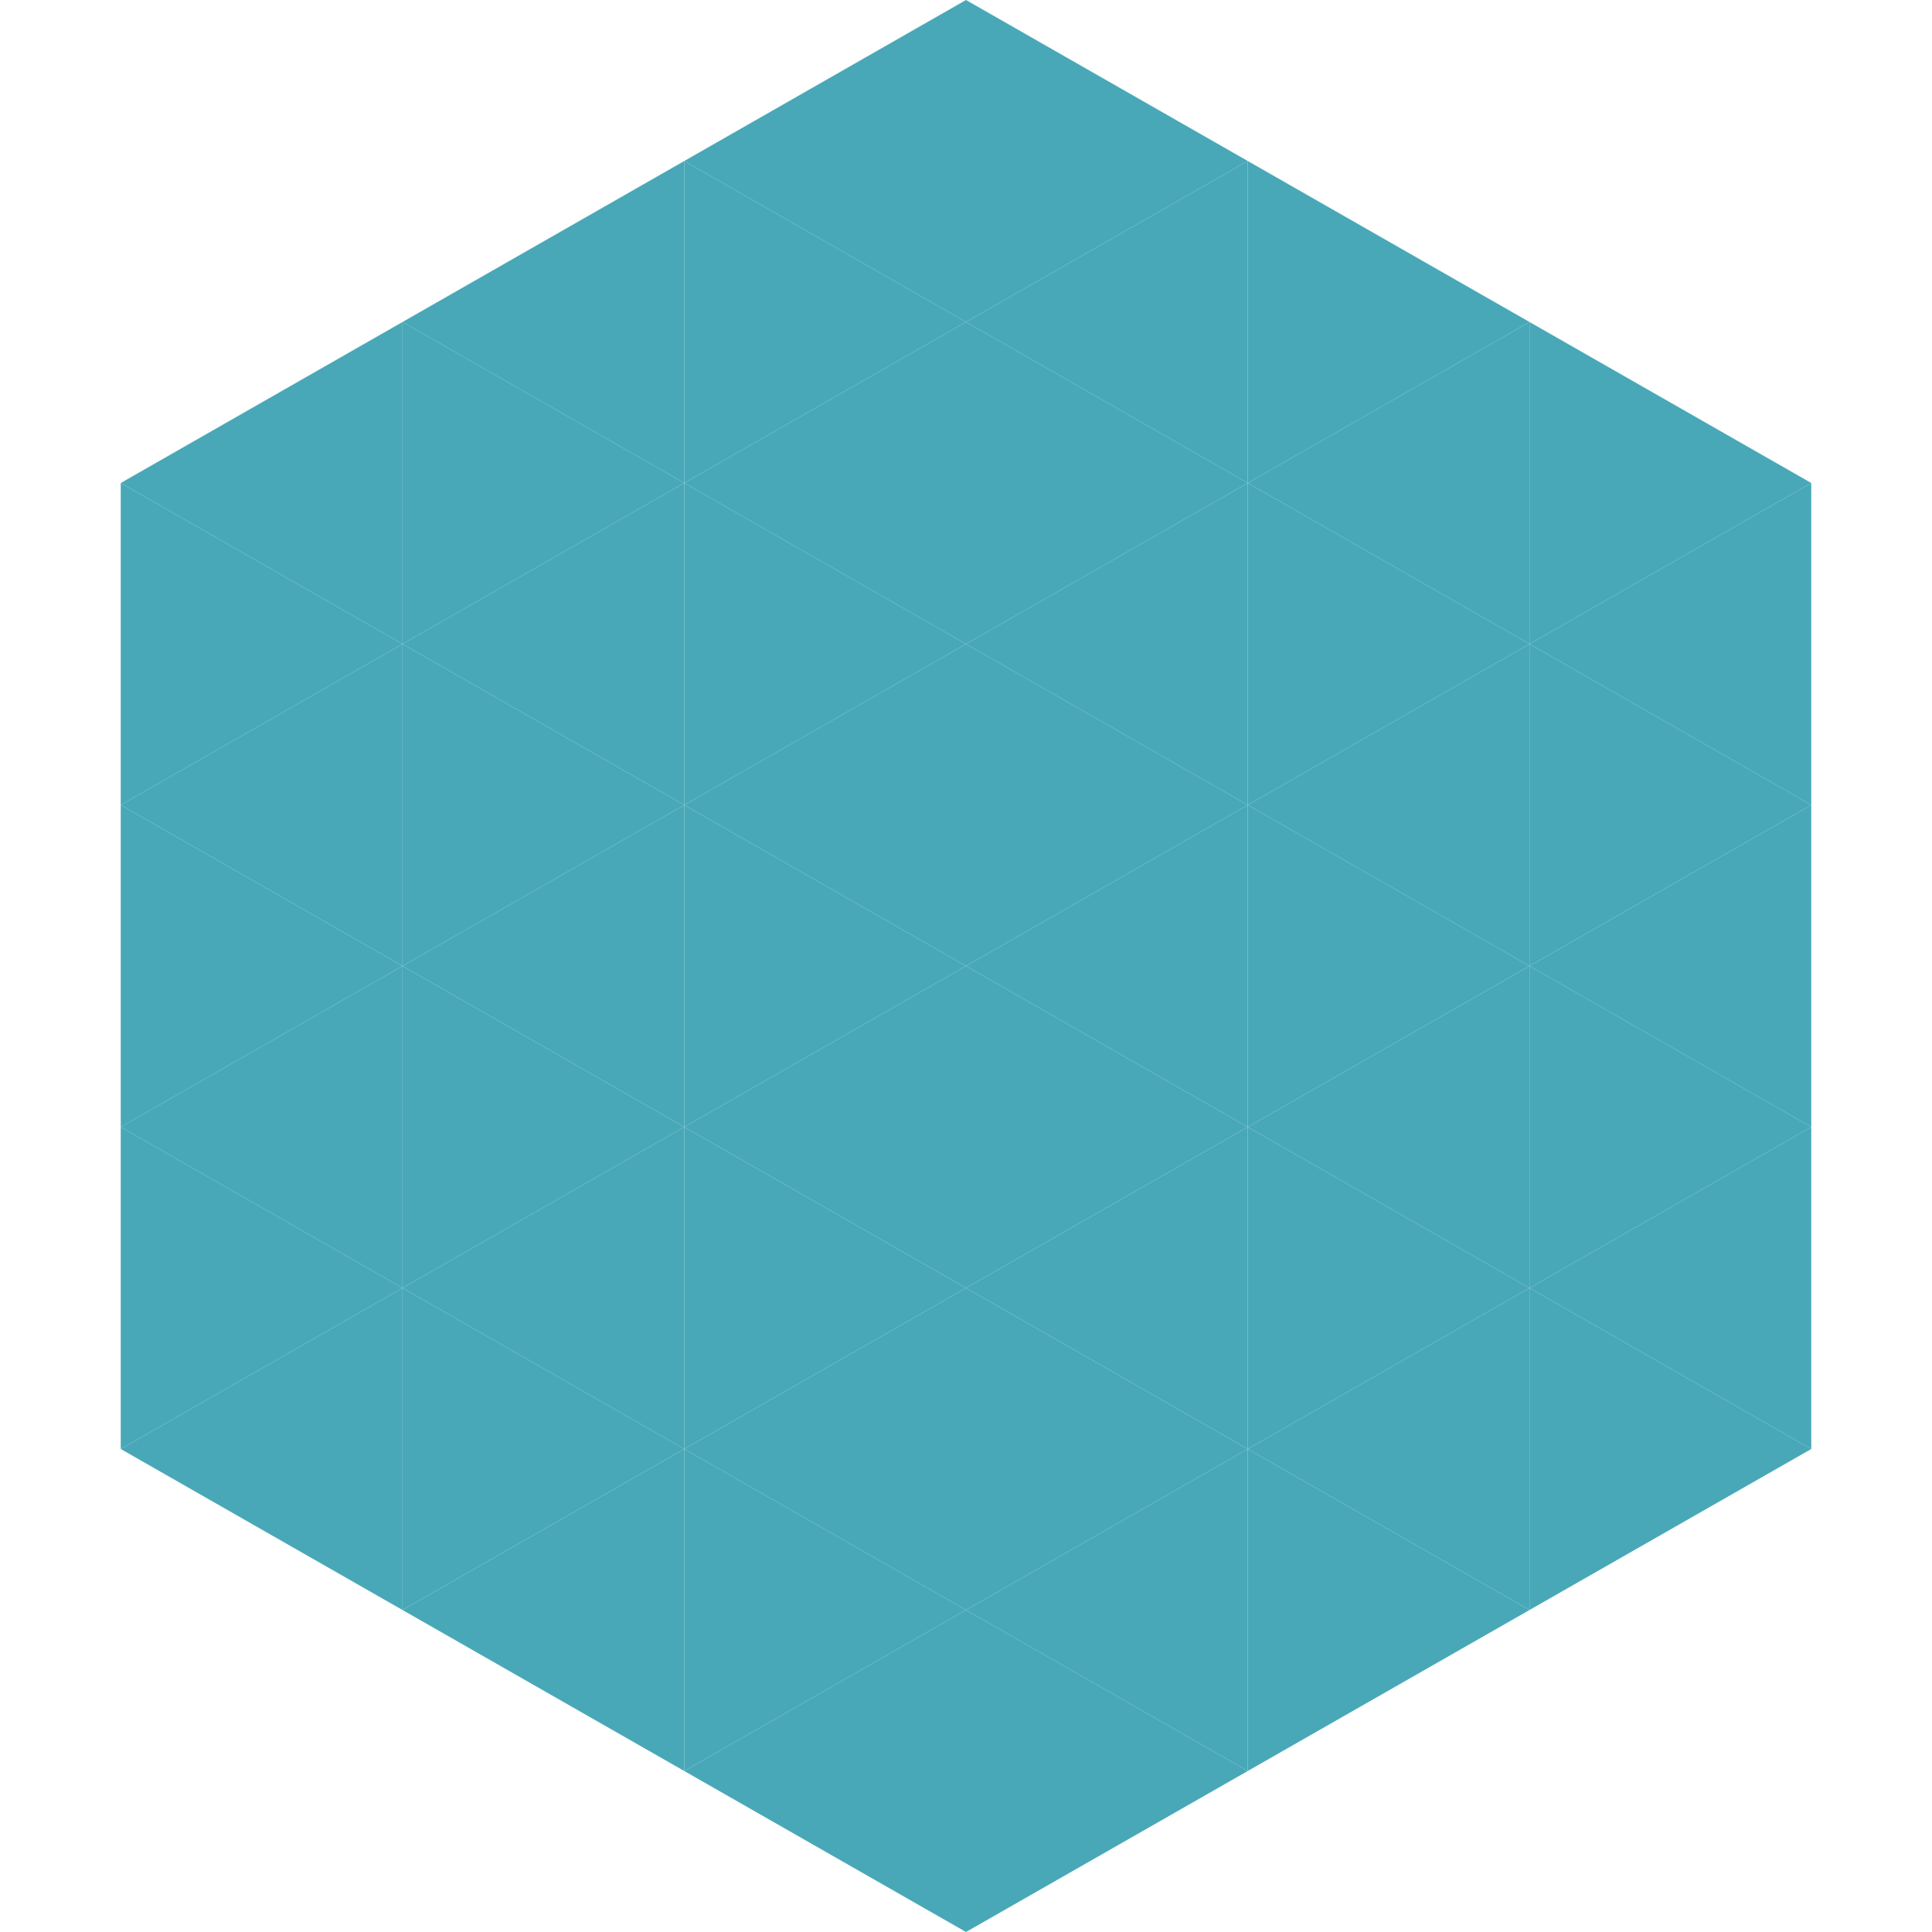 <?xml version="1.0"?>
<!-- Generated by SVGo -->
<svg width="240" height="240"
     xmlns="http://www.w3.org/2000/svg"
     xmlns:xlink="http://www.w3.org/1999/xlink">
<polygon points="50,40 15,60 50,80" style="fill:rgb(72,168,184)" />
<polygon points="190,40 225,60 190,80" style="fill:rgb(72,168,184)" />
<polygon points="15,60 50,80 15,100" style="fill:rgb(72,168,184)" />
<polygon points="225,60 190,80 225,100" style="fill:rgb(72,168,184)" />
<polygon points="50,80 15,100 50,120" style="fill:rgb(72,168,184)" />
<polygon points="190,80 225,100 190,120" style="fill:rgb(72,168,184)" />
<polygon points="15,100 50,120 15,140" style="fill:rgb(72,168,184)" />
<polygon points="225,100 190,120 225,140" style="fill:rgb(72,168,184)" />
<polygon points="50,120 15,140 50,160" style="fill:rgb(72,168,184)" />
<polygon points="190,120 225,140 190,160" style="fill:rgb(72,168,184)" />
<polygon points="15,140 50,160 15,180" style="fill:rgb(72,168,184)" />
<polygon points="225,140 190,160 225,180" style="fill:rgb(72,168,184)" />
<polygon points="50,160 15,180 50,200" style="fill:rgb(72,168,184)" />
<polygon points="190,160 225,180 190,200" style="fill:rgb(72,168,184)" />
<polygon points="15,180 50,200 15,220" style="fill:rgb(255,255,255); fill-opacity:0" />
<polygon points="225,180 190,200 225,220" style="fill:rgb(255,255,255); fill-opacity:0" />
<polygon points="50,0 85,20 50,40" style="fill:rgb(255,255,255); fill-opacity:0" />
<polygon points="190,0 155,20 190,40" style="fill:rgb(255,255,255); fill-opacity:0" />
<polygon points="85,20 50,40 85,60" style="fill:rgb(72,168,184)" />
<polygon points="155,20 190,40 155,60" style="fill:rgb(72,168,184)" />
<polygon points="50,40 85,60 50,80" style="fill:rgb(72,168,184)" />
<polygon points="190,40 155,60 190,80" style="fill:rgb(72,168,184)" />
<polygon points="85,60 50,80 85,100" style="fill:rgb(72,168,184)" />
<polygon points="155,60 190,80 155,100" style="fill:rgb(72,168,184)" />
<polygon points="50,80 85,100 50,120" style="fill:rgb(72,168,184)" />
<polygon points="190,80 155,100 190,120" style="fill:rgb(72,168,184)" />
<polygon points="85,100 50,120 85,140" style="fill:rgb(72,168,184)" />
<polygon points="155,100 190,120 155,140" style="fill:rgb(72,168,184)" />
<polygon points="50,120 85,140 50,160" style="fill:rgb(72,168,184)" />
<polygon points="190,120 155,140 190,160" style="fill:rgb(72,168,184)" />
<polygon points="85,140 50,160 85,180" style="fill:rgb(72,168,184)" />
<polygon points="155,140 190,160 155,180" style="fill:rgb(72,168,184)" />
<polygon points="50,160 85,180 50,200" style="fill:rgb(72,168,184)" />
<polygon points="190,160 155,180 190,200" style="fill:rgb(72,168,184)" />
<polygon points="85,180 50,200 85,220" style="fill:rgb(72,168,184)" />
<polygon points="155,180 190,200 155,220" style="fill:rgb(72,168,184)" />
<polygon points="120,0 85,20 120,40" style="fill:rgb(72,168,184)" />
<polygon points="120,0 155,20 120,40" style="fill:rgb(72,168,184)" />
<polygon points="85,20 120,40 85,60" style="fill:rgb(72,168,184)" />
<polygon points="155,20 120,40 155,60" style="fill:rgb(72,168,184)" />
<polygon points="120,40 85,60 120,80" style="fill:rgb(72,168,184)" />
<polygon points="120,40 155,60 120,80" style="fill:rgb(72,168,184)" />
<polygon points="85,60 120,80 85,100" style="fill:rgb(72,168,184)" />
<polygon points="155,60 120,80 155,100" style="fill:rgb(72,168,184)" />
<polygon points="120,80 85,100 120,120" style="fill:rgb(72,168,184)" />
<polygon points="120,80 155,100 120,120" style="fill:rgb(72,168,184)" />
<polygon points="85,100 120,120 85,140" style="fill:rgb(72,168,184)" />
<polygon points="155,100 120,120 155,140" style="fill:rgb(72,168,184)" />
<polygon points="120,120 85,140 120,160" style="fill:rgb(72,168,184)" />
<polygon points="120,120 155,140 120,160" style="fill:rgb(72,168,184)" />
<polygon points="85,140 120,160 85,180" style="fill:rgb(72,168,184)" />
<polygon points="155,140 120,160 155,180" style="fill:rgb(72,168,184)" />
<polygon points="120,160 85,180 120,200" style="fill:rgb(72,168,184)" />
<polygon points="120,160 155,180 120,200" style="fill:rgb(72,168,184)" />
<polygon points="85,180 120,200 85,220" style="fill:rgb(72,168,184)" />
<polygon points="155,180 120,200 155,220" style="fill:rgb(72,168,184)" />
<polygon points="120,200 85,220 120,240" style="fill:rgb(72,168,184)" />
<polygon points="120,200 155,220 120,240" style="fill:rgb(72,168,184)" />
<polygon points="85,220 120,240 85,260" style="fill:rgb(255,255,255); fill-opacity:0" />
<polygon points="155,220 120,240 155,260" style="fill:rgb(255,255,255); fill-opacity:0" />
</svg>
